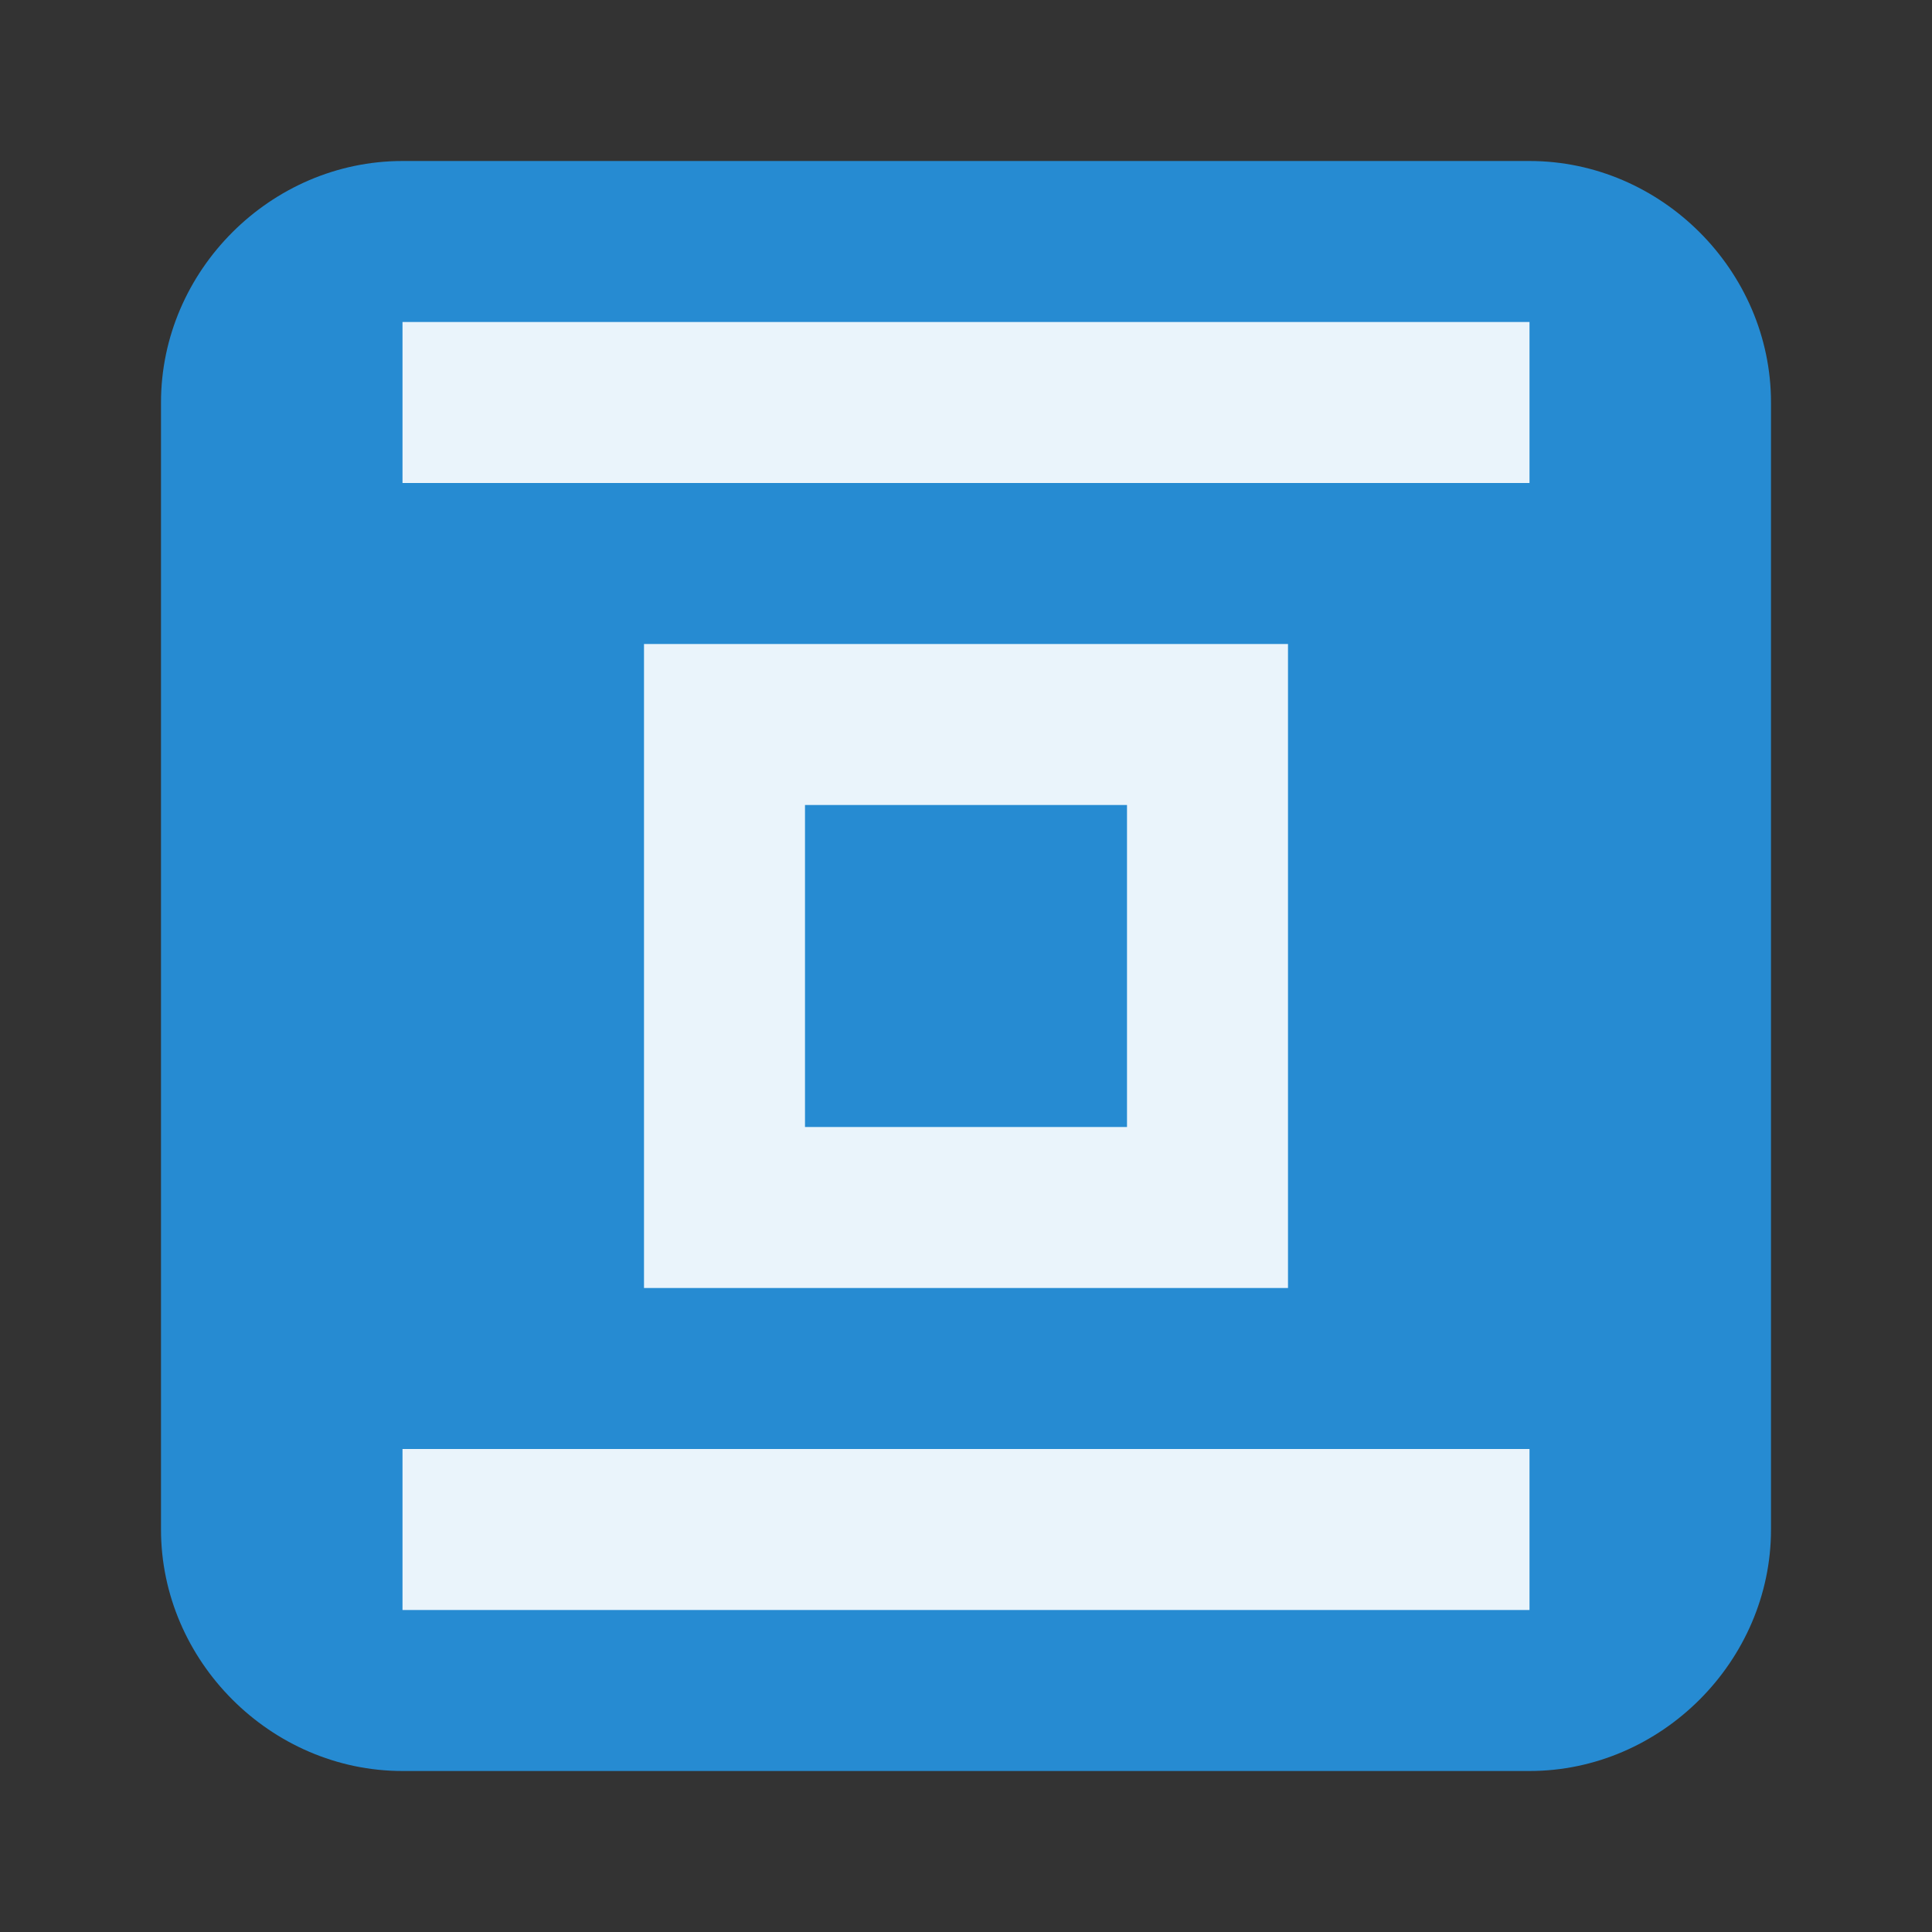 <svg xmlns="http://www.w3.org/2000/svg" viewBox="0 0 24 24">
 <rect x="0" y="0" width="24" height="24" fill="#333333" stroke="none"/>
 <g transform="translate(1 1)">
  <path d="m 4 1 14 0 c 1.637 0 3 1.363 3 3 l 0 14 c 0 1.633 -1.363 3 -3 3 l -14 0 c -1.637 0 -3 -1.367 -3 -3 l 0 -14 c 0 -1.637 1.363 -3 3 -3 z" style="fill:#268bd2"/>
 </g>
 <g transform="matrix(0,1,-1,0,24,0)">
  <g>
   <g transform="translate(1,1)" style="fill:#fff;fill-opacity:0.902">
    <path d="m 7 7 0 8 8 0 0 -8 z m 2 2 4 0 0 4 -4 0 z"/>
   </g>
   <rect width="2" height="14" x="4" y="5" style="fill:#fff;opacity:1;fill-opacity:0.902;stroke:none"/>
  </g>
  <rect width="2" height="14" x="18" y="5" style="fill:#fff;opacity:1;fill-opacity:0.902;stroke:none"/>
 </g>
</svg>
